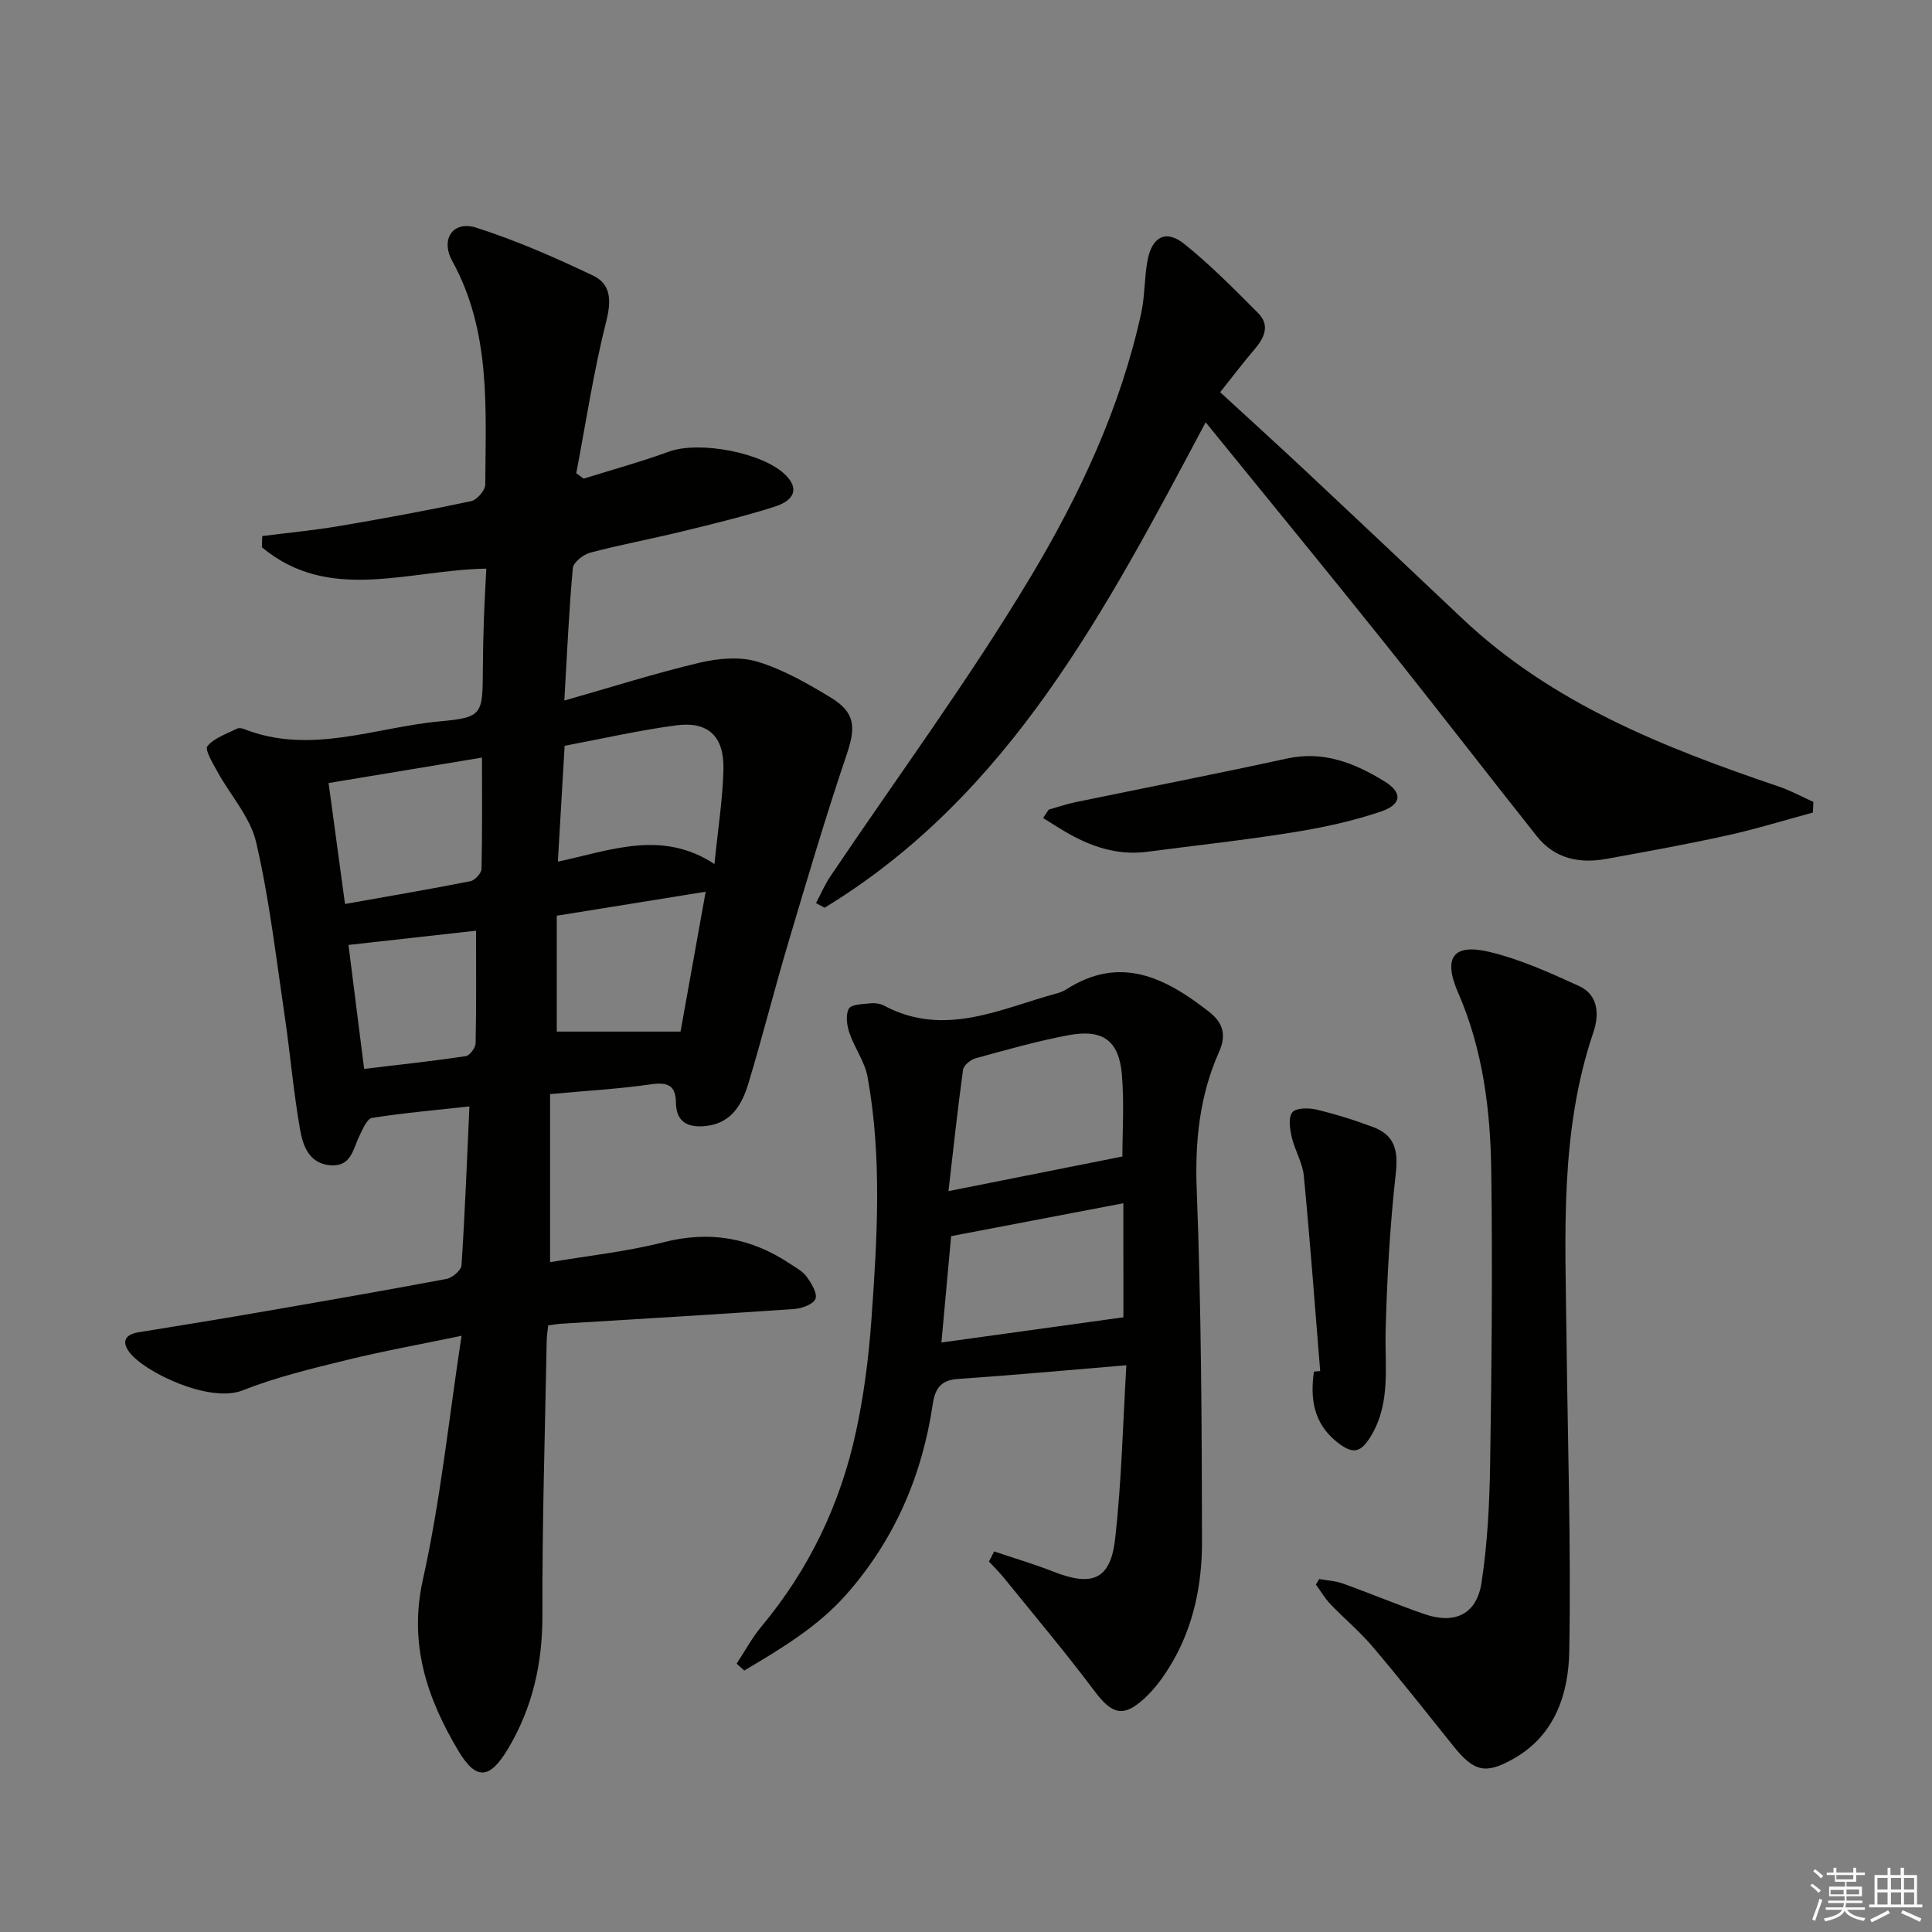 <svg enable-background="new 0 0 400 400" viewBox="0 0 400 400" xmlns="http://www.w3.org/2000/svg"><rect x="0" y="0" width="400" height="400" fill="#808080" stroke="none"/><g fill="#010100"><path d="m113.89 226.52v34.8c7.74-1.32 15.79-2.16 23.56-4.14 9.55-2.43 18.04-.9 26.07 4.44 1.23.82 2.66 1.56 3.49 2.71.98 1.35 2.27 3.45 1.82 4.59s-2.85 1.99-4.45 2.1c-16.09 1.12-32.19 2.06-48.28 3.05-.79.05-1.58.2-2.6.33-.12 1.16-.29 2.12-.31 3.08-.35 18.97-.95 37.95-.89 56.92.03 9.96-2.04 19.12-7.08 27.6-3.81 6.41-6.63 6.71-10.37.41-6.43-10.84-10.27-22.03-7.29-35.4 3.63-16.28 5.33-32.99 8-50.45-8.83 1.84-16.42 3.2-23.89 5.04-7.24 1.78-14.56 3.54-21.46 6.27-6.82 2.7-20.37-3.79-23.44-7.93-1.71-2.31-.71-3.68 1.93-4.11 7.85-1.29 15.71-2.53 23.55-3.89 13.41-2.31 26.81-4.64 40.18-7.15 1.22-.23 3.05-1.79 3.12-2.82.71-10.76 1.12-21.53 1.64-32.9-7.14.79-13.68 1.35-20.16 2.38-1.05.17-1.93 2.32-2.6 3.69-1.35 2.73-1.69 6.46-6.02 6.12-4.43-.35-5.69-4.05-6.28-7.37-1.38-7.84-2.04-15.81-3.21-23.69-1.77-11.97-3.15-24.04-5.88-35.79-1.21-5.23-5.35-9.76-8.04-14.67-.94-1.71-2.65-4.53-2.06-5.25 1.41-1.72 3.96-2.53 6.09-3.62.39-.2 1.03-.11 1.47.06 13.77 5.44 27.17-.36 40.67-1.59 8.82-.8 8.74-1.51 8.8-10.79.02-3.5.1-6.99.22-10.49.12-3.44.33-6.88.49-10.33-16.14.26-32.49 7.22-46.45-4.42.02-.77.04-1.55.06-2.32 5.3-.68 10.64-1.18 15.9-2.07 9.15-1.55 18.28-3.23 27.35-5.16 1.21-.26 2.92-2.24 2.93-3.43.07-15.75 1.22-31.64-6.83-46.28-2.52-4.58.2-8.43 4.94-6.92 8.29 2.65 16.34 6.18 24.21 9.93 3.68 1.75 3.82 5.12 2.74 9.4-2.62 10.37-4.21 20.99-6.22 31.51.51.38 1.01.75 1.52 1.13 5.89-1.84 11.86-3.48 17.65-5.59 6.31-2.3 19.61.19 24.24 4.91 2.6 2.65 1.95 5.12-2.39 6.5-6.32 2.01-12.79 3.57-19.23 5.14-6.28 1.53-12.65 2.71-18.89 4.36-1.44.38-3.5 2.01-3.61 3.21-.81 8.74-1.18 17.52-1.76 27.41 9.92-2.82 18.92-5.69 28.08-7.85 3.83-.9 8.31-1.29 11.96-.18 5.33 1.63 10.37 4.52 15.18 7.45 5.07 3.08 5.12 6.21 3.25 11.72-4.36 12.87-8.21 25.92-12.09 38.95-2.89 9.7-5.35 19.52-8.28 29.21-1.28 4.21-3.42 8.1-8.52 8.75-3.6.46-6.42-.44-6.47-4.79-.04-3.65-1.77-4.28-5.15-3.81-6.59.95-13.23 1.33-20.91 2.03zm1.61-48.12c10.98-2.36 21.56-6.66 32.42.49.74-7.37 1.71-13.45 1.86-19.55.17-6.91-3.15-10.04-9.81-9.16-7.65 1.01-15.21 2.75-23.07 4.23-.47 7.98-.91 15.54-1.4 23.99zm-44.07 8.76c9.05-1.61 17.54-3.05 25.98-4.72.92-.18 2.25-1.64 2.28-2.53.18-7.45.1-14.9.1-23.06-10.93 1.81-21.27 3.53-31.76 5.27 1.17 8.6 2.24 16.46 3.4 25.04zm69.47 26.42c1.52-8.43 3.28-18.26 5.2-28.96-10.74 1.73-20.74 3.35-30.83 4.97v23.99zm-65.51 7.72c7.31-.87 14.18-1.61 21.02-2.63.83-.12 2.04-1.73 2.06-2.67.17-7.76.09-15.52.09-23.31-8.74.98-17.38 1.94-26.41 2.95 1.04 8.2 2.09 16.5 3.24 25.66z"/><path d="m205.82 321.2c4.1 1.39 8.26 2.61 12.27 4.19 8.09 3.18 11.85 1.67 12.8-6.89 1.34-12 1.61-24.12 2.31-35.84-12.13 1.01-23.52 2.06-34.92 2.84-3.53.24-4.7 2.07-5.16 5.19-2.19 14.82-7.92 28.1-17.85 39.37-5.96 6.77-13.6 11.3-21.18 15.81-.53-.48-1.05-.95-1.58-1.43 1.7-2.57 3.17-5.33 5.14-7.69 9.89-11.86 16.36-25.41 19.59-40.41 1.64-7.6 2.63-15.4 3.18-23.17 1.2-16.74 2.22-33.55-.8-50.21-.57-3.16-2.71-6.01-3.76-9.12-.53-1.56-.83-3.74-.12-4.99.53-.93 2.86-.95 4.42-1.12.95-.1 2.09.05 2.92.5 12.53 6.64 24.11.57 35.9-2.61.63-.17 1.26-.45 1.82-.81 11.21-7.13 20.49-2.38 29.5 4.65 2.97 2.31 3.63 4.87 2.11 8.28-4.06 9.11-5.03 18.55-4.64 28.6.93 24.28 1.06 48.59 1.09 72.89.01 8.67-1.68 17.25-6.15 24.92-1.57 2.7-3.46 5.36-5.74 7.46-4.45 4.1-6.78 3.29-10.41-1.55-5.96-7.95-12.38-15.56-18.63-23.29-.99-1.22-2.12-2.33-3.18-3.48.38-.68.73-1.39 1.07-2.09zm-9.45-74.59c12.66-2.52 24.07-4.79 36.01-7.17 0-5.02.39-11-.1-16.91-.59-7.08-3.93-9.53-11.03-8.21-6.5 1.21-12.88 3.04-19.27 4.79-1.03.28-2.46 1.45-2.59 2.36-1.13 8.17-2 16.38-3.02 25.14zm36.21 2.51c-12.23 2.34-23.7 4.53-35.66 6.81-.65 7.12-1.32 14.46-2.01 22.02 13.05-1.81 25.35-3.51 37.68-5.22-.01-7.31-.01-15.24-.01-23.61z"/><path d="m168.95 186.98c.97-1.84 1.79-3.79 2.95-5.51 13.92-20.69 28.77-40.81 41.56-62.17 10.11-16.9 18.56-34.96 22.82-54.51.77-3.54.63-7.27 1.3-10.85.94-4.99 3.83-6.48 7.66-3.4 5.41 4.35 10.32 9.34 15.23 14.27 2.49 2.5 1.35 5.08-.7 7.47-2.36 2.77-4.56 5.67-7.15 8.92 6.08 5.59 11.95 10.92 17.73 16.33 10.81 10.13 21.59 20.3 32.36 30.49 18.65 17.65 41.81 26.77 65.56 34.82 2.47.84 4.79 2.11 7.17 3.19-.03.73-.07 1.47-.1 2.2-5.93 1.6-11.82 3.43-17.82 4.75-8.25 1.82-16.58 3.32-24.9 4.84-5.59 1.02-10.72-.01-14.43-4.68-10.65-13.42-21.11-27-31.81-40.38-11.93-14.91-24.05-29.67-36.76-45.33-20.84 39.19-40.65 77.21-78.9 100.51-.6-.32-1.19-.64-1.77-.96z"/><path d="m273.14 326.92c1.64.3 3.36.38 4.91.94 5.62 2.02 11.14 4.34 16.79 6.3 6.32 2.2 10.88.11 11.89-6.47 1.25-8.16 1.66-16.5 1.79-24.78.31-20.15.5-40.31.23-60.46-.17-12.64-1.72-25.12-6.88-36.97-3.16-7.27-.98-10.19 6.54-8.39 6.37 1.53 12.5 4.31 18.5 7.05 4.07 1.86 4.21 5.97 2.98 9.59-6.95 20.49-5.82 41.66-5.57 62.76.25 21.8.96 43.6.58 65.39-.15 8.64-2.86 17.23-11.3 22.11-6.04 3.49-8.43 2.84-12.72-2.52-5.51-6.88-10.98-13.81-16.68-20.53-2.67-3.15-5.89-5.83-8.76-8.83-1.15-1.2-2.01-2.69-3-4.05.23-.37.47-.75.7-1.14z"/><path d="m273.33 283.87c-1.1-13.48-2.09-26.98-3.39-40.44-.26-2.72-1.88-5.29-2.5-8.01-.39-1.68-.74-4.05.12-5.12.76-.94 3.34-.96 4.92-.59 4.02.96 8 2.2 11.87 3.66 4.45 1.68 5.16 4.9 4.63 9.61-1.21 10.8-1.82 21.7-2.1 32.57-.19 7.28 1.06 14.62-2.82 21.4-2.25 3.92-3.94 4.31-7.4 1.49-4.67-3.81-5.44-8.88-4.62-14.47.43-.03.86-.07 1.29-.1z"/><path d="m217.13 167.62c1.85-.52 3.67-1.15 5.55-1.54 14.59-3.02 29.23-5.86 43.79-9.04 7.61-1.66 14.05.98 20.18 4.74 3.76 2.31 3.6 4.76-.72 6.23-5.91 2.01-12.11 3.34-18.29 4.33-10 1.61-20.08 2.69-30.12 4.01-6.25.82-11.82-1.11-17.09-4.22-1.51-.89-2.98-1.84-4.47-2.77.39-.57.78-1.16 1.17-1.74z"/></g><path d="m374.8 390.4.4-.4c.7.5 1.3 1 1.8 1.4l-.5.5c-.5-.6-1.1-1.1-1.7-1.5zm1 7.3-.6-.3c.5-1.4 1.1-2.8 1.5-4.3.2.1.4.2.6.3-.5 1.3-1 2.8-1.5 4.3zm-.4-10.3.4-.4c.4.3 1 .8 1.7 1.4l-.5.5c-.4-.5-1-1-1.6-1.5zm2.5.3h1.7v-1h.6v1h3.5v-1h.6v1h1.8v.5h-1.8v1.4h-2v1h3.2v2h-3.2v.9h3.3v.5h-3.4c0 .3-.1.6-.1.9h4v.5h-3.7c.7.9 1.9 1.5 3.8 1.7-.1.2-.2.4-.3.6-2.1-.4-3.5-1.1-4-2.1-.4 1-1.8 1.7-4 2.2-.1-.2-.2-.4-.3-.6 2.1-.4 3.4-1 3.8-1.8h-3.4v-.5h3.6c.1-.3.1-.6.2-.9h-3.3v-.5h3.4c0-.3 0-.6 0-.9h-3.2v-2h3.3v-1h-2.1v-1.4h-1.7v-.5zm1.1 3.5v1h2.7c0-.3 0-.4 0-.4 0-.1 0-.2 0-.2 0-.1 0-.2 0-.3h-2.7zm1.2-3v.9h3.5v-.9zm4.7 3h-2.6v.6.4h2.6z" fill="#fafafb"/><path d="m393.6 386.7h.6v1.5h2.7v6.1h1.1v.6h-11v-.6h1.1v-6.1h2.7v-1.5h.6v1.5h2.1v-1.5zm-2.7 8.8.4.6c-1.2.6-2.5 1.3-3.8 1.9-.1-.2-.2-.4-.3-.6 1.2-.6 2.5-1.2 3.7-1.9zm-2.2-6.7v2.4h2.1v-2.4zm0 3v2.5h2.1v-2.5zm2.8-3v2.4h2.1v-2.4zm0 3v2.5h2.1v-2.5zm6 6.1c-1.4-.7-2.7-1.3-3.9-1.8l.3-.6c1.5.6 2.7 1.2 3.9 1.7zm-1.2-9.1h-2.1v2.4h2.1zm-2.1 3v2.5h2.1v-2.5z" fill="#fafafb"/></svg>